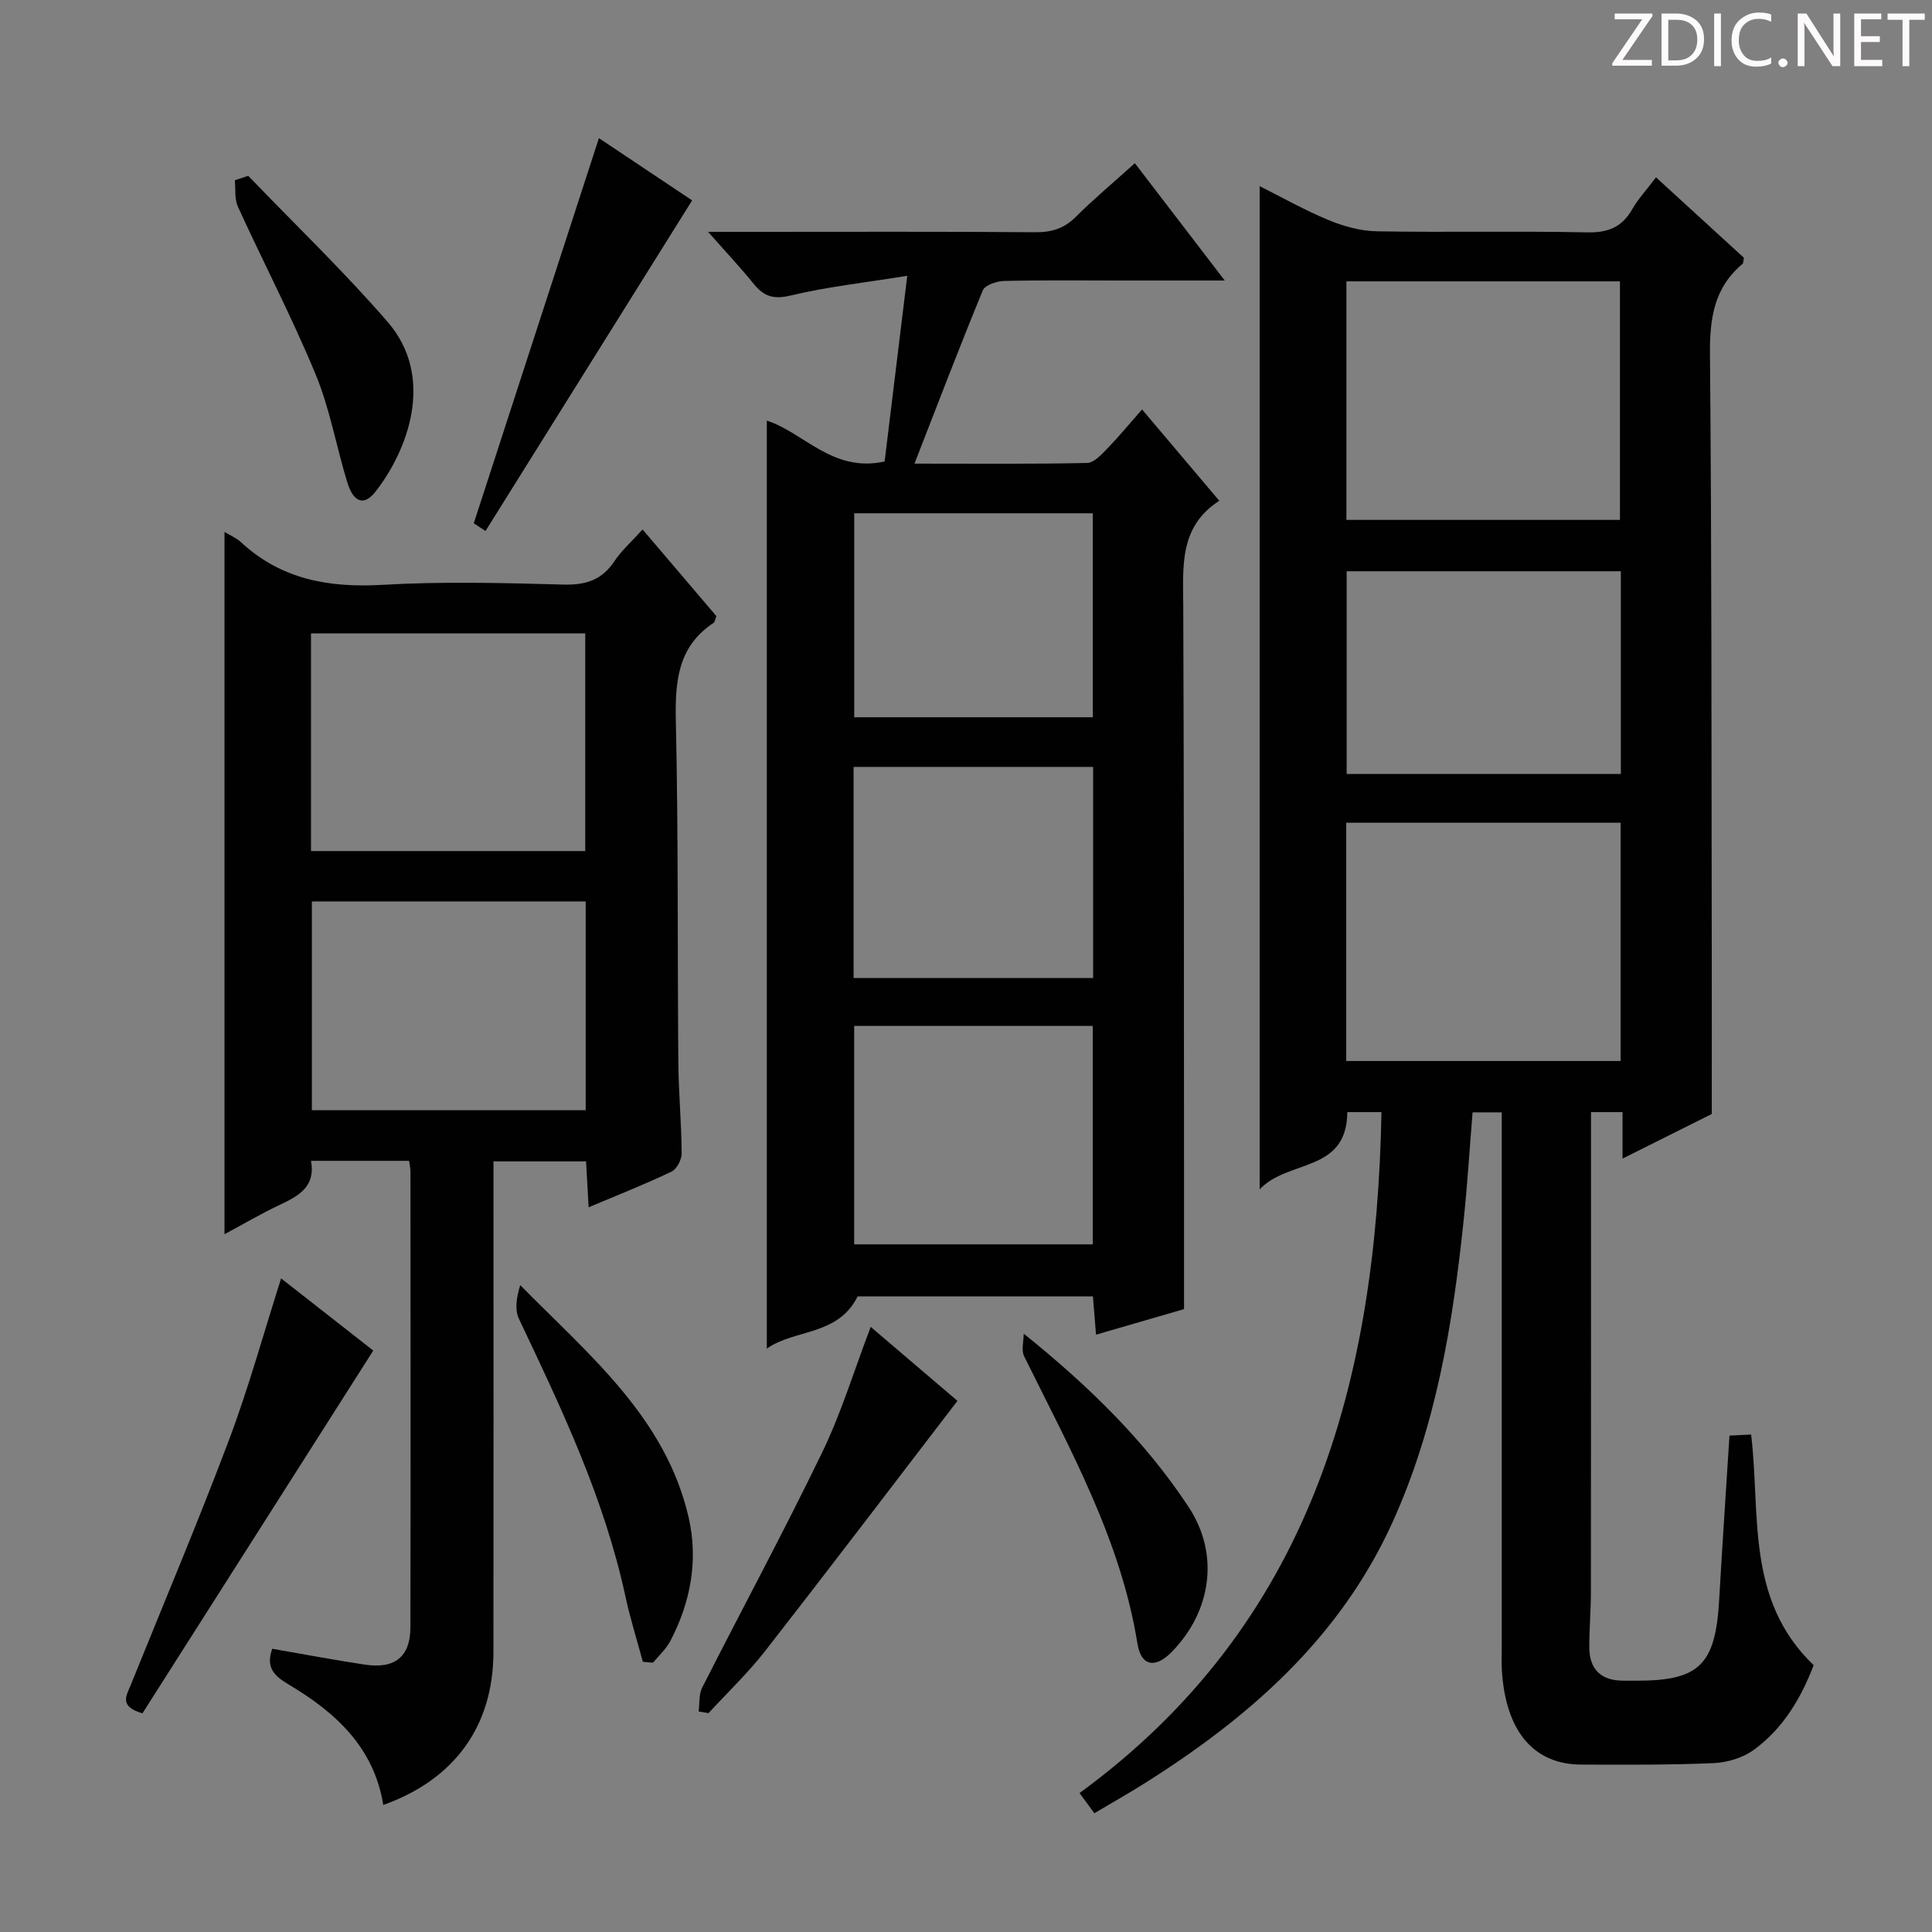 <svg enable-background="new 0 0 400 400" viewBox="0 0 400 400" xmlns="http://www.w3.org/2000/svg"><rect x="0" y="0" width="400" height="400" fill="#808080" stroke="none"/><path d="m342.2 3.2-6.3 9.2h6.1v1.2h-8.2v-.5l6.2-9.1h-5.7v-1.2h7.8v.4z" fill="#fcfafa"/><path d="m344 13.7v-10.9h3.1c1.6 0 3 .5 4.1 1.4 1.1 1 1.6 2.2 1.6 3.9s-.5 3-1.6 4-2.5 1.5-4.2 1.5h-3zm1.4-9.6v8.4h1.6c1.4 0 2.5-.4 3.2-1.1.8-.8 1.2-1.8 1.2-3.2s-.4-2.4-1.2-3.1-1.8-1-3.1-1z" fill="#fcfafa"/><path d="m356.3 2.8v10.9h-1.4v-10.9z" fill="#fcfafa"/><path d="m366.6 13.2c-.8.4-1.8.6-3 .6-1.6 0-2.8-.5-3.7-1.5s-1.4-2.3-1.4-3.9c0-1.7.5-3.2 1.6-4.2s2.4-1.6 4-1.6c1 0 1.9.1 2.6.4v1.5c-.8-.4-1.6-.6-2.6-.6-1.2 0-2.2.4-3 1.2s-1.1 1.9-1.1 3.3c0 1.3.4 2.3 1.1 3.1s1.6 1.1 2.8 1.1c1.1 0 2-.2 2.8-.7v1.3z" fill="#fcfafa"/><path d="m368.2 13c0-.3.1-.5.3-.6.2-.2.4-.3.6-.3.3 0 .5.1.7.3s.3.4.3.6-.1.5-.3.6c-.2.2-.4.3-.7.3s-.5-.1-.6-.3c-.2-.2-.3-.4-.3-.6z" fill="#fcfafa"/><path d="m381.1 13.7h-1.7l-5.5-8.4c-.2-.2-.3-.5-.4-.7 0 .2.1.8.1 1.5v7.6h-1.4v-10.9h1.8l5.3 8.3c.3.4.4.6.4.8 0-.3-.1-.8-.1-1.6v-7.5h1.4v10.9z" fill="#fcfafa"/><path d="m389.7 13.7h-5.8v-10.9h5.6v1.2h-4.2v3.5h3.9v1.2h-3.9v3.7h4.4z" fill="#fcfafa"/><path d="m398.4 4.1h-3.1v9.6h-1.4v-9.6h-3.1v-1.3h7.7v1.3z" fill="#fcfafa"/><g fill="#010102"><path d="m286.02 230.25c-2.85 0-4.96 0-7.07 0-.11 12.63-12.27 9.73-18.15 15.99 0-69.95 0-138.56 0-207.7 4.61 2.31 9.34 4.99 14.33 7.05 3.12 1.29 6.62 2.25 9.96 2.3 14.49.25 29-.09 43.49.22 4.36.09 7.23-1.07 9.37-4.81 1.23-2.15 2.96-4 4.91-6.58 6.22 5.69 12.27 11.23 18.2 16.65-.14.66-.09 1.11-.29 1.27-5.91 4.93-6.8 11.31-6.74 18.69.37 41.16.3 82.32.37 123.48.02 10.96 0 21.92 0 33.83-4.98 2.49-11.33 5.67-18.47 9.23 0-3.63 0-6.51 0-9.62-2.35 0-4.11 0-6.53 0v5.9c0 31.16.01 62.33-.02 93.49 0 3.83-.35 7.66-.33 11.48.03 4.4 2.32 6.77 6.81 6.84 1 .02 2 .01 3 .01 12.96.01 16.3-3.3 17.07-16.63.64-11.26 1.41-22.52 2.14-34.11 1.53-.08 2.94-.15 4.48-.23 1.99 16.5-1.21 34.18 12.95 47.76-2.51 6.56-6.19 13.02-12.38 17.52-2.25 1.64-5.44 2.62-8.26 2.75-9.15.4-18.32.34-27.48.31-9.84-.03-15.61-6.88-16.42-19.32-.1-1.49-.04-3-.04-4.5 0-35.16 0-70.33 0-105.49 0-1.81 0-3.62 0-5.73-2.09 0-3.82 0-6.04 0-.61 7.45-1.06 14.87-1.84 22.27-2.25 21.54-5.73 42.81-14.8 62.74-10.93 24-29.81 40.45-51.59 54.11-3.22 2.02-6.54 3.89-10.08 5.99-.99-1.36-1.84-2.51-3.06-4.18 47.89-34.98 61.44-85.02 62.51-140.98zm-7.3-10.58h56.81c0-16.58 0-32.82 0-49.33-19.03 0-37.76 0-56.81 0zm.04-112.03h56.63c0-16.64 0-32.98 0-49.39-19.05 0-37.66 0-56.63 0zm56.82 10.63c-19.19 0-37.91 0-56.77 0v41.98h56.77c0-14.07 0-27.81 0-41.98z"/><path d="m183.15 95.55c1.48-12.18 2.98-24.45 4.69-38.45-9 1.46-16.68 2.29-24.13 4.08-3.54.85-5.53.22-7.64-2.38-2.79-3.44-5.83-6.68-9.47-10.8h9.69c19.33 0 38.67-.08 58 .08 3.4.03 5.98-.74 8.42-3.16 3.75-3.74 7.84-7.15 12.25-11.13 6.1 7.96 12.01 15.67 18.61 24.29-7.9 0-14.8 0-21.7 0-8 0-16-.1-24 .09-1.52.04-3.94.85-4.39 1.95-4.8 11.63-9.28 23.39-14.15 35.87 12.56 0 24.16.11 35.75-.14 1.43-.03 3-1.77 4.2-3.01 2.42-2.5 4.64-5.2 7.17-8.07 5.3 6.27 10.43 12.34 15.99 18.91-8.35 5.37-7.49 13.6-7.46 21.81.16 39 .13 78 .16 116.99.01 9.29 0 18.59 0 28.56-5.28 1.53-11.43 3.32-18.22 5.29-.22-2.78-.42-5.16-.64-7.92-16.46 0-32.84 0-48.72 0-4.09 8.23-13.06 6.73-18.8 10.81 0-64.34 0-128.16 0-192.14 7.74 2.51 13.6 10.83 24.39 8.47zm43.09 116.85c-16.61 0-32.86 0-49.39 0v45.23h49.39c0-15.2 0-30.1 0-45.23zm.08-53.62c-16.72 0-33.06 0-49.59 0v43.7h49.59c0-14.6 0-28.85 0-43.7zm-.07-52.51c-16.61 0-32.88 0-49.39 0v42.23h49.39c0-14.24 0-28.14 0-42.23z"/><path d="m121.87 249.96c-.2-3.57-.35-6.36-.53-9.51-6.22 0-12.29 0-19.17 0v5.65c0 31.99.03 63.97-.01 95.96-.02 15.29-8.05 26.38-22.81 31.64-1.91-11.93-9.89-19.18-19.58-24.94-2.92-1.74-4.83-3.45-3.4-7.4 6.28 1.09 12.69 2.3 19.14 3.28 6.22.95 9.44-1.62 9.46-7.68.06-31.49.03-62.97.01-94.46 0-.63-.16-1.27-.28-2.16-6.72 0-13.3 0-20.31 0 .98 5.3-2.48 7.23-6.38 9.07-3.86 1.81-7.54 3.99-11.53 6.12 0-48.71 0-96.84 0-145.4 1.21.74 2.45 1.24 3.36 2.08 8.37 7.78 18.27 9.52 29.4 8.87 12.45-.72 24.99-.39 37.47-.05 4.62.12 7.94-.97 10.51-4.86 1.45-2.19 3.5-3.98 5.82-6.55 5.26 6.17 10.35 12.15 15.28 17.94-.31.8-.34 1.24-.56 1.38-7.51 4.97-8.01 12.26-7.83 20.47.52 23.48.32 46.97.51 70.46.05 6.31.65 12.62.69 18.93.01 1.28-1 3.24-2.08 3.76-5.37 2.58-10.93 4.76-17.18 7.4zm-57.48-118.82v45.06h56.78c0-15.24 0-30.09 0-45.06-19.02 0-37.63 0-56.78 0zm56.87 98.72c0-14.72 0-28.95 0-43.23-19.16 0-37.99 0-56.69 0v43.23z"/><path d="m58.2 264.68c6.17 4.84 12.53 9.81 19.08 14.94-16.07 25.26-31.99 50.27-47.79 75.11-4.9-1.44-3.31-3.66-2.48-5.73 6.83-16.91 13.93-33.71 20.36-50.77 4.08-10.81 7.15-21.99 10.83-33.55z"/><path d="m144.65 354.34c.22-1.65.01-3.52.72-4.92 8.25-16.27 16.93-32.33 24.87-48.75 3.94-8.14 6.58-16.9 10.03-25.95 6.24 5.32 12.36 10.53 17.96 15.31-13.37 17.43-26.48 34.7-39.81 51.79-3.56 4.56-7.8 8.6-11.73 12.87-.68-.11-1.36-.23-2.04-.35z"/><path d="m124 28.6c6.55 4.37 13.29 8.87 19.3 12.89-14.36 22.97-28.49 45.59-42.78 68.45-1.09-.72-2.27-1.5-2.43-1.6 8.72-26.82 17.26-53.11 25.91-79.74z"/><path d="m133.1 344.06c-1.22-4.52-2.64-9-3.62-13.57-4.38-20.29-13.2-38.84-22.03-57.42-.91-1.92-.53-4.45.26-6.99 14.26 14.47 30.12 27.42 34.87 48.11 2.02 8.82.42 17.52-3.81 25.59-.87 1.65-2.36 2.98-3.57 4.46-.71-.06-1.4-.12-2.1-.18z"/><path d="m211.95 276.12c13.44 10.81 25.11 22.19 34.12 35.85 6.52 9.88 4.71 21.74-3.54 30.11-3.32 3.37-6.27 2.93-7.03-1.76-3.47-21.61-14.01-40.33-23.47-59.53-.62-1.26-.08-3.1-.08-4.67z"/><path d="m51.39 36.4c9.64 10.03 19.71 19.69 28.82 30.19 10.14 11.68 4 26.98-2.5 35.24-2.33 2.96-4.52 2.23-5.81-1.97-2.28-7.43-3.6-15.23-6.56-22.36-4.87-11.78-10.79-23.12-16.09-34.72-.72-1.59-.45-3.63-.63-5.46.92-.31 1.84-.62 2.77-.92z"/></g></svg>